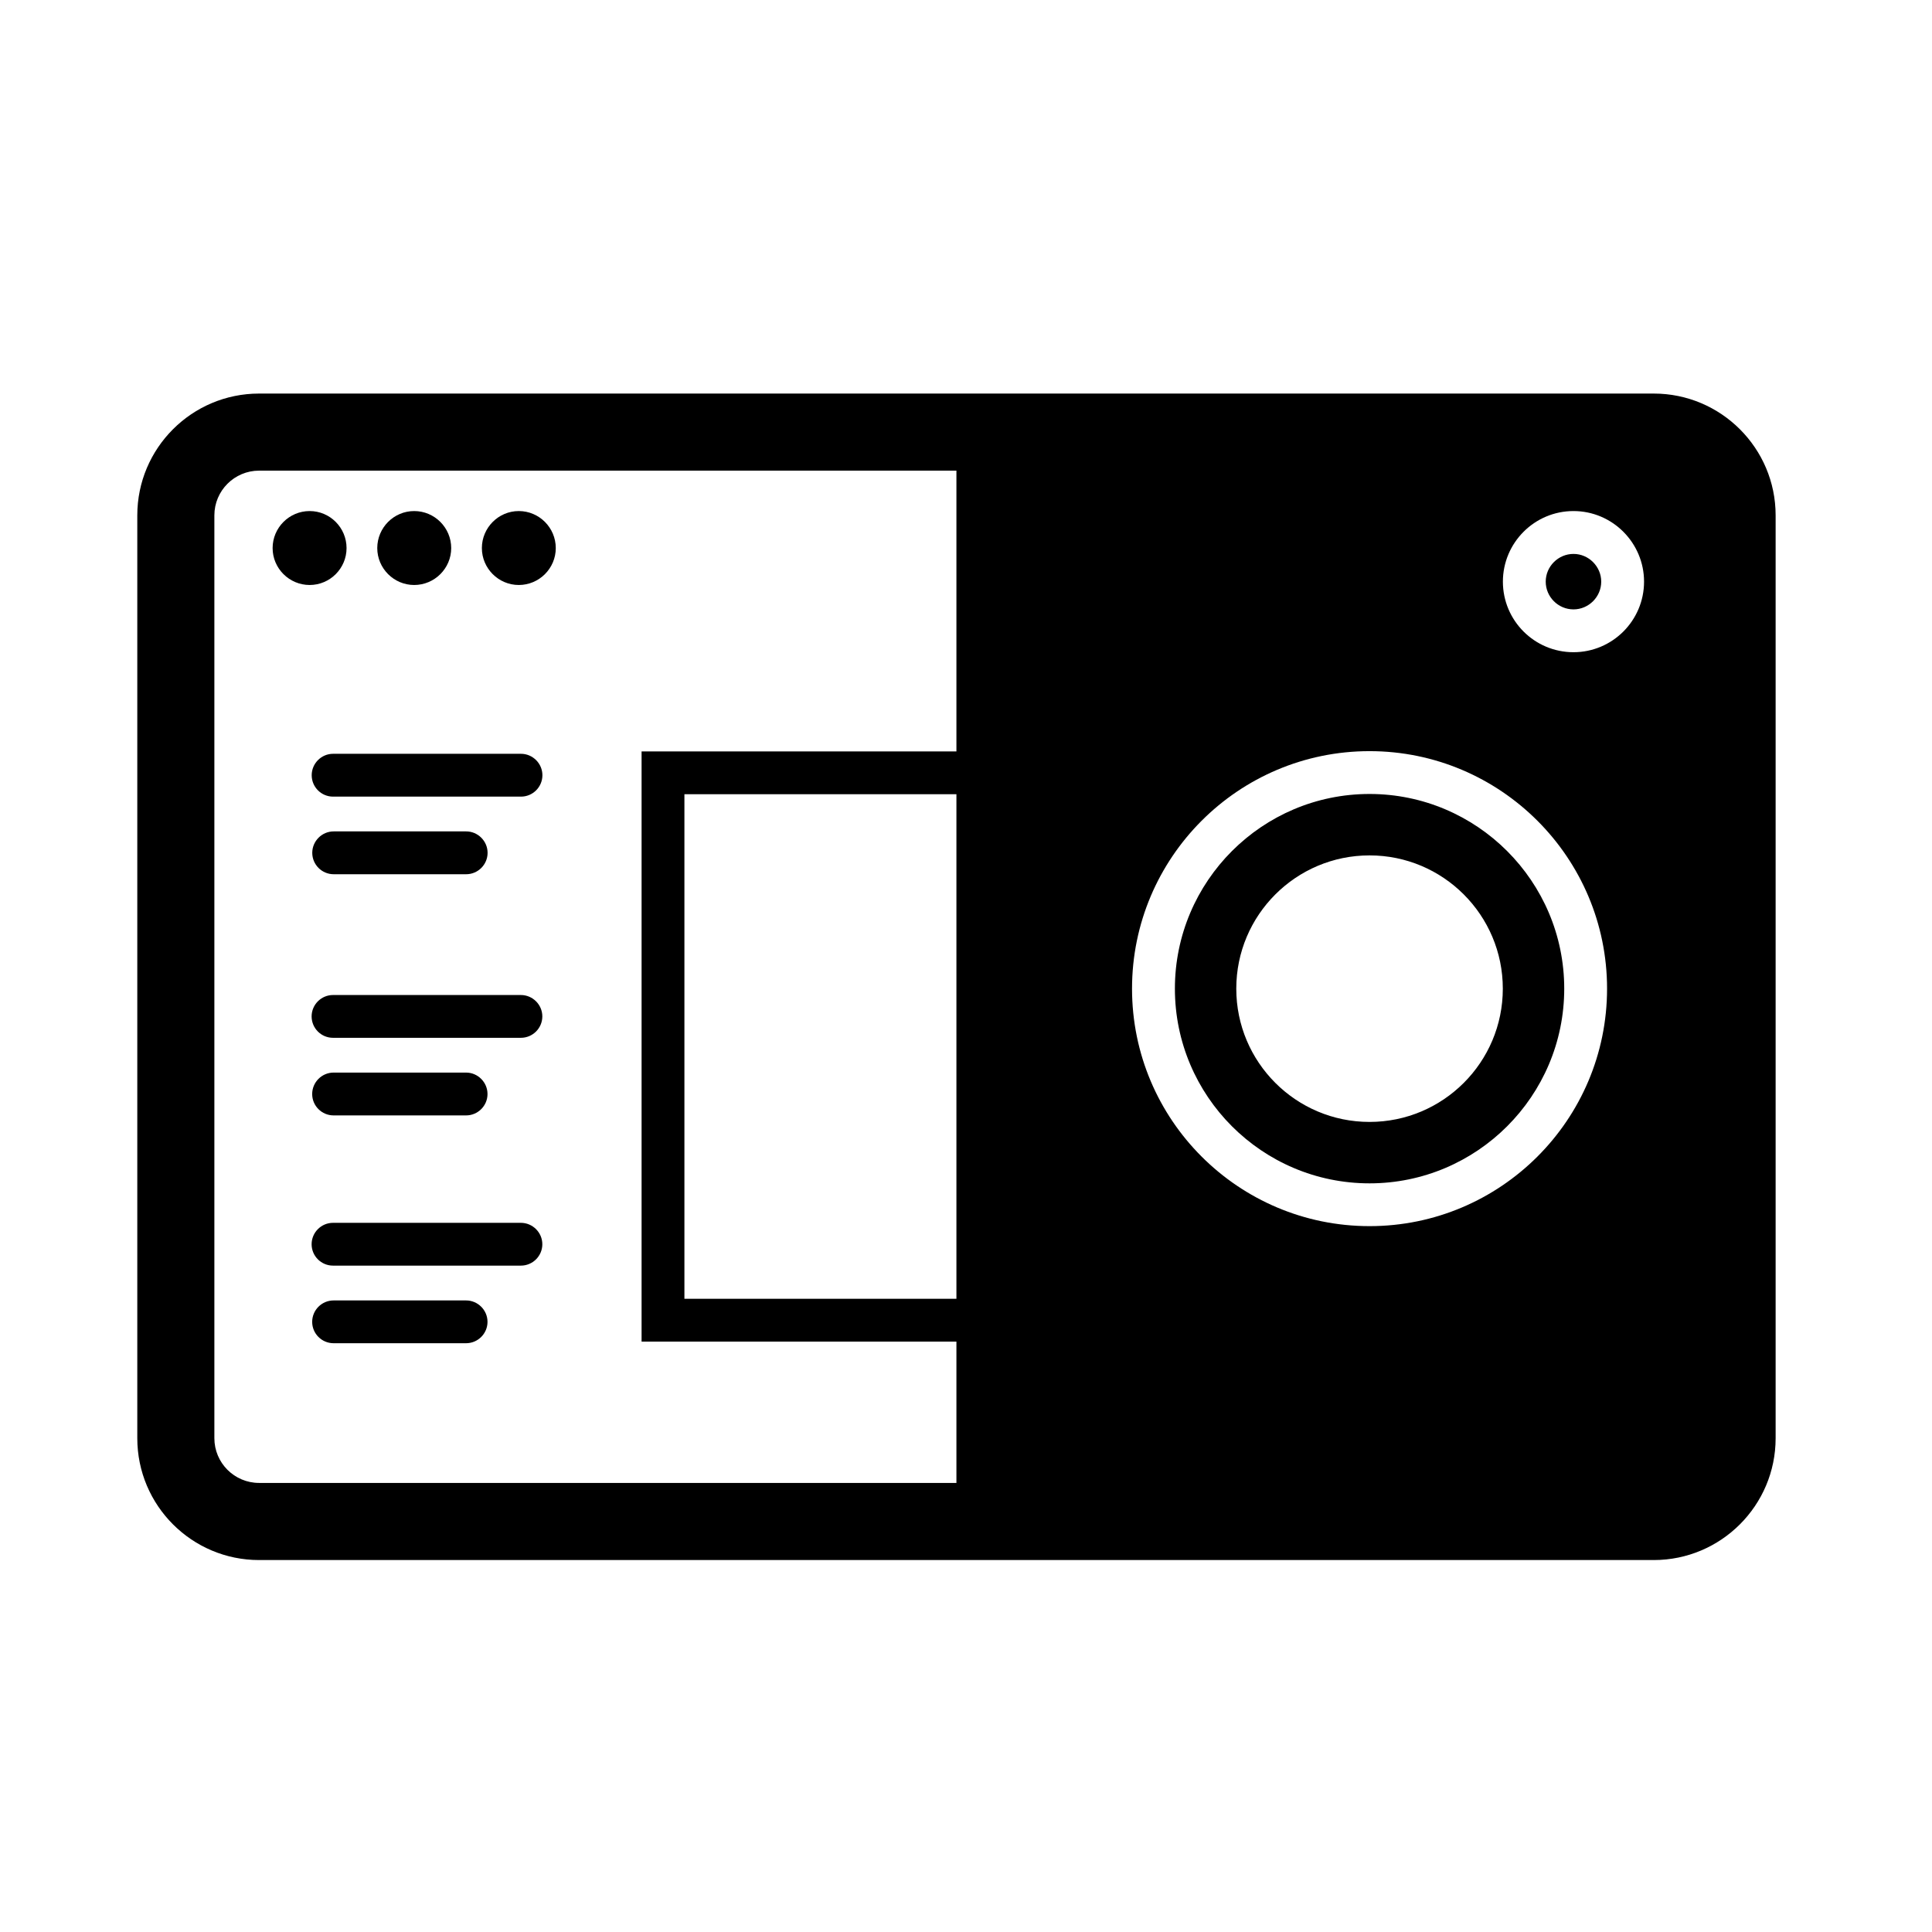 <?xml version="1.0" ?>
<!DOCTYPE svg  PUBLIC '-//W3C//DTD SVG 1.1//EN'  'http://www.w3.org/Graphics/SVG/1.1/DTD/svg11.dtd'>
<!-- Uploaded to: SVG Repo, www.svgrepo.com, Generator: SVG Repo Mixer Tools -->
<svg fill="#000000" width="800px" height="800px" viewBox="0 0 48 48" style="fill-rule:evenodd;clip-rule:evenodd;stroke-linejoin:round;stroke-miterlimit:1.414;" version="1.1" xml:space="preserve" xmlns="http://www.w3.org/2000/svg" xmlns:serif="http://www.serif.com/" xmlns:xlink="http://www.w3.org/1999/xlink">
<g id="camera_with_preview">
<g id="window">
<path d="M3.411,35.732L3.411,12.804C3.411,11.134 4.767,9.778 6.437,9.778L41.087,9.778C42.755,9.778 44.115,11.132 44.115,12.804L44.115,35.732C44.115,37.403 42.757,38.759 41.087,38.759L6.437,38.759C4.767,38.759 3.411,37.403 3.411,35.732ZM23.762,36.843L23.762,11.693L6.437,11.693C5.824,11.693 5.326,12.191 5.326,12.804L5.326,35.732C5.326,36.345 5.824,36.843 6.437,36.843L23.762,36.843ZM39.927,24.563C39.927,21.307 37.281,18.662 34.026,18.662C30.768,18.662 28.125,21.307 28.125,24.563C28.125,27.821 30.768,30.463 34.026,30.463C37.281,30.463 39.927,27.821 39.927,24.563ZM29.19,24.563C29.19,21.896 31.358,19.726 34.026,19.726C36.692,19.726 38.863,21.896 38.863,24.563C38.863,27.232 36.692,29.4 34.026,29.4C31.358,29.4 29.19,27.232 29.19,24.563ZM37.337,24.563C37.337,22.735 35.854,21.252 34.026,21.252C32.198,21.252 30.715,22.735 30.715,24.563C30.715,26.391 32.198,27.874 34.026,27.874C35.854,27.874 37.337,26.391 37.337,24.563ZM40.846,14.451C40.846,13.485 40.059,12.697 39.093,12.697C38.124,12.697 37.339,13.485 37.339,14.451C37.339,15.419 38.124,16.204 39.093,16.204C40.059,16.204 40.846,15.419 40.846,14.451ZM38.403,14.451C38.403,14.074 38.713,13.762 39.093,13.762C39.47,13.762 39.782,14.074 39.782,14.451C39.782,14.829 39.47,15.14 39.093,15.14C38.713,15.14 38.403,14.829 38.403,14.451Z" id="window1"/>
<path d="M6.773,13.617C6.773,13.11 7.186,12.697 7.693,12.697C8.199,12.697 8.61,13.11 8.61,13.617C8.61,14.121 8.199,14.534 7.693,14.534C7.186,14.534 6.773,14.121 6.773,13.617ZM9.373,13.617C9.373,13.11 9.785,12.697 10.29,12.697C10.797,12.697 11.21,13.11 11.21,13.617C11.21,14.121 10.797,14.534 10.29,14.534C9.785,14.534 9.373,14.121 9.373,13.617ZM11.972,13.617C11.972,13.11 12.385,12.697 12.889,12.697C13.396,12.697 13.808,13.11 13.808,13.617C13.808,14.121 13.396,14.534 12.889,14.534C12.385,14.534 11.972,14.121 11.972,13.617Z" id="window-actions"/>
</g>
<path d="M7.756,32.841C7.756,32.549 7.994,32.309 8.288,32.309L11.58,32.309C11.872,32.309 12.112,32.549 12.112,32.841C12.112,33.134 11.872,33.372 11.58,33.372L8.288,33.372C7.994,33.372 7.756,33.134 7.756,32.841ZM7.742,30.913C7.742,30.621 7.98,30.381 8.273,30.381L12.942,30.381C13.234,30.381 13.474,30.621 13.474,30.913C13.474,31.206 13.234,31.444 12.942,31.444L8.273,31.444C7.98,31.444 7.742,31.206 7.742,30.913Z" id="h3"/>
<path d="M15.94,33.332L15.94,18.669L23.818,18.669L23.818,19.732L17.004,19.732L17.004,32.268L23.818,32.268L23.818,33.332L15.94,33.332Z" id="inner"/>
<path d="M7.756,27.181C7.756,26.889 7.994,26.648 8.288,26.648L11.58,26.648C11.872,26.648 12.112,26.889 12.112,27.181C12.112,27.474 11.872,27.712 11.58,27.712L8.288,27.712C7.994,27.712 7.756,27.474 7.756,27.181ZM7.742,25.252C7.742,24.961 7.98,24.721 8.273,24.721L12.942,24.721C13.234,24.721 13.474,24.961 13.474,25.252C13.474,25.546 13.234,25.784 12.942,25.784L8.273,25.784C7.98,25.784 7.742,25.546 7.742,25.252Z" id="h31"/>
<path d="M7.758,21.188C7.758,20.897 7.997,20.656 8.29,20.656L11.582,20.656C11.874,20.656 12.114,20.897 12.114,21.188C12.114,21.482 11.874,21.72 11.582,21.72L8.29,21.72C7.997,21.72 7.758,21.482 7.758,21.188ZM7.744,19.26C7.744,18.969 7.982,18.728 8.275,18.728L12.944,18.728C13.236,18.728 13.476,18.969 13.476,19.26C13.476,19.554 13.236,19.792 12.944,19.792L8.275,19.792C7.982,19.792 7.744,19.554 7.744,19.26Z" id="h32"/>
</g>
</svg>